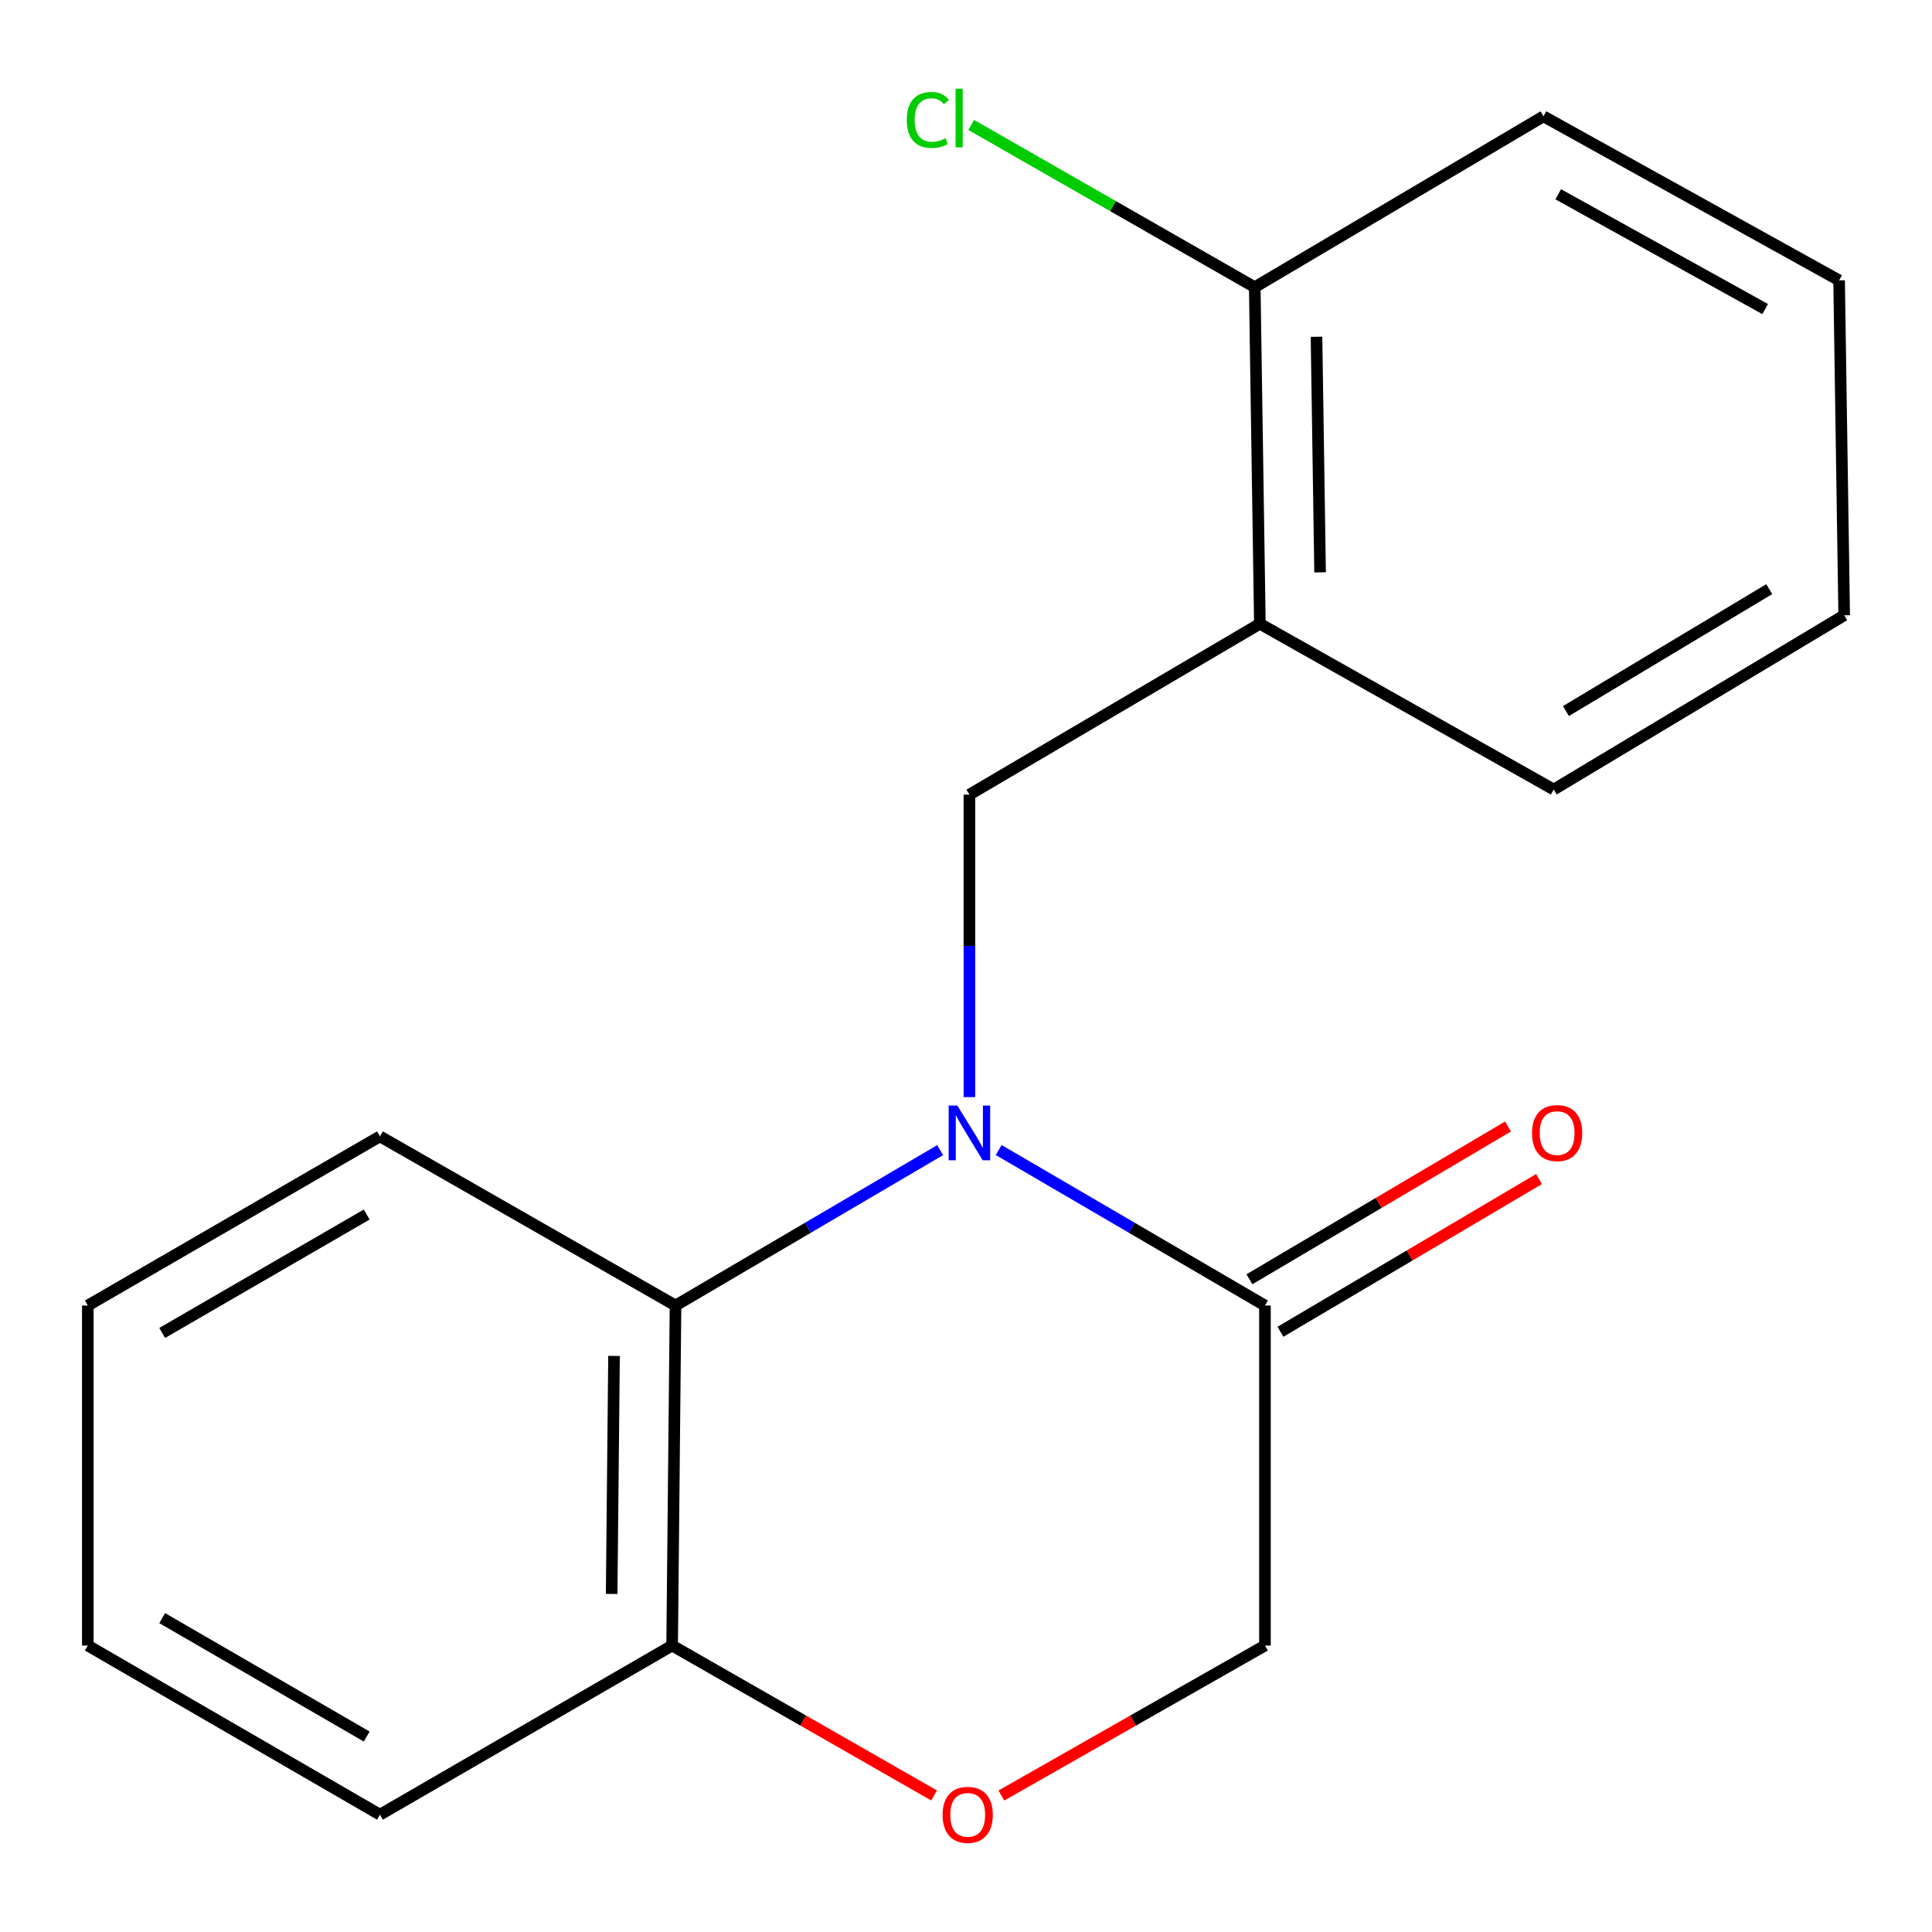 <?xml version='1.0' encoding='iso-8859-1'?>
<svg version='1.1' baseProfile='full'
              xmlns='http://www.w3.org/2000/svg'
                      xmlns:rdkit='http://www.rdkit.org/xml'
                      xmlns:xlink='http://www.w3.org/1999/xlink'
                  xml:space='preserve'
width='1000px' height='1000px' viewBox='0 0 1000 1000'>
<!-- END OF HEADER -->
<rect style='opacity:1.0;fill:#FFFFFF;stroke:none' width='1000' height='1000' x='0' y='0'> </rect>
<path class='bond-0' d='M 516.94,595.257 L 585.838,635.496' style='fill:none;fill-rule:evenodd;stroke:#0000FF;stroke-width:6px;stroke-linecap:butt;stroke-linejoin:miter;stroke-opacity:1' />
<path class='bond-0' d='M 585.838,635.496 L 654.736,675.736' style='fill:none;fill-rule:evenodd;stroke:#000000;stroke-width:6px;stroke-linecap:butt;stroke-linejoin:miter;stroke-opacity:1' />
<path class='bond-1' d='M 501.771,567.861 L 501.771,489.581' style='fill:none;fill-rule:evenodd;stroke:#0000FF;stroke-width:6px;stroke-linecap:butt;stroke-linejoin:miter;stroke-opacity:1' />
<path class='bond-1' d='M 501.771,489.581 L 501.771,411.3' style='fill:none;fill-rule:evenodd;stroke:#000000;stroke-width:6px;stroke-linecap:butt;stroke-linejoin:miter;stroke-opacity:1' />
<path class='bond-2' d='M 486.621,595.296 L 418.135,635.516' style='fill:none;fill-rule:evenodd;stroke:#0000FF;stroke-width:6px;stroke-linecap:butt;stroke-linejoin:miter;stroke-opacity:1' />
<path class='bond-2' d='M 418.135,635.516 L 349.648,675.736' style='fill:none;fill-rule:evenodd;stroke:#000000;stroke-width:6px;stroke-linecap:butt;stroke-linejoin:miter;stroke-opacity:1' />
<path class='bond-6' d='M 654.736,675.736 L 654.736,851.728' style='fill:none;fill-rule:evenodd;stroke:#000000;stroke-width:6px;stroke-linecap:butt;stroke-linejoin:miter;stroke-opacity:1' />
<path class='bond-8' d='M 662.764,689.326 L 729.683,649.794' style='fill:none;fill-rule:evenodd;stroke:#000000;stroke-width:6px;stroke-linecap:butt;stroke-linejoin:miter;stroke-opacity:1' />
<path class='bond-8' d='M 729.683,649.794 L 796.602,610.262' style='fill:none;fill-rule:evenodd;stroke:#FF0000;stroke-width:6px;stroke-linecap:butt;stroke-linejoin:miter;stroke-opacity:1' />
<path class='bond-8' d='M 646.708,662.146 L 713.627,622.614' style='fill:none;fill-rule:evenodd;stroke:#000000;stroke-width:6px;stroke-linecap:butt;stroke-linejoin:miter;stroke-opacity:1' />
<path class='bond-8' d='M 713.627,622.614 L 780.546,583.082' style='fill:none;fill-rule:evenodd;stroke:#FF0000;stroke-width:6px;stroke-linecap:butt;stroke-linejoin:miter;stroke-opacity:1' />
<path class='bond-3' d='M 501.771,411.3 L 652.106,322.857' style='fill:none;fill-rule:evenodd;stroke:#000000;stroke-width:6px;stroke-linecap:butt;stroke-linejoin:miter;stroke-opacity:1' />
<path class='bond-5' d='M 349.648,675.736 L 347.894,851.728' style='fill:none;fill-rule:evenodd;stroke:#000000;stroke-width:6px;stroke-linecap:butt;stroke-linejoin:miter;stroke-opacity:1' />
<path class='bond-5' d='M 317.819,701.82 L 316.591,825.015' style='fill:none;fill-rule:evenodd;stroke:#000000;stroke-width:6px;stroke-linecap:butt;stroke-linejoin:miter;stroke-opacity:1' />
<path class='bond-10' d='M 349.648,675.736 L 196.666,588.187' style='fill:none;fill-rule:evenodd;stroke:#000000;stroke-width:6px;stroke-linecap:butt;stroke-linejoin:miter;stroke-opacity:1' />
<path class='bond-7' d='M 652.106,322.857 L 649.457,148.654' style='fill:none;fill-rule:evenodd;stroke:#000000;stroke-width:6px;stroke-linecap:butt;stroke-linejoin:miter;stroke-opacity:1' />
<path class='bond-7' d='M 683.273,296.247 L 681.419,174.305' style='fill:none;fill-rule:evenodd;stroke:#000000;stroke-width:6px;stroke-linecap:butt;stroke-linejoin:miter;stroke-opacity:1' />
<path class='bond-11' d='M 652.106,322.857 L 804.211,408.652' style='fill:none;fill-rule:evenodd;stroke:#000000;stroke-width:6px;stroke-linecap:butt;stroke-linejoin:miter;stroke-opacity:1' />
<path class='bond-4' d='M 483.47,929.315 L 415.682,890.522' style='fill:none;fill-rule:evenodd;stroke:#FF0000;stroke-width:6px;stroke-linecap:butt;stroke-linejoin:miter;stroke-opacity:1' />
<path class='bond-4' d='M 415.682,890.522 L 347.894,851.728' style='fill:none;fill-rule:evenodd;stroke:#000000;stroke-width:6px;stroke-linecap:butt;stroke-linejoin:miter;stroke-opacity:1' />
<path class='bond-18' d='M 518.302,929.361 L 586.519,890.545' style='fill:none;fill-rule:evenodd;stroke:#FF0000;stroke-width:6px;stroke-linecap:butt;stroke-linejoin:miter;stroke-opacity:1' />
<path class='bond-18' d='M 586.519,890.545 L 654.736,851.728' style='fill:none;fill-rule:evenodd;stroke:#000000;stroke-width:6px;stroke-linecap:butt;stroke-linejoin:miter;stroke-opacity:1' />
<path class='bond-12' d='M 347.894,851.728 L 196.666,939.277' style='fill:none;fill-rule:evenodd;stroke:#000000;stroke-width:6px;stroke-linecap:butt;stroke-linejoin:miter;stroke-opacity:1' />
<path class='bond-9' d='M 649.457,148.654 L 576.081,106.667' style='fill:none;fill-rule:evenodd;stroke:#000000;stroke-width:6px;stroke-linecap:butt;stroke-linejoin:miter;stroke-opacity:1' />
<path class='bond-9' d='M 576.081,106.667 L 502.704,64.68' style='fill:none;fill-rule:evenodd;stroke:#00CC00;stroke-width:6px;stroke-linecap:butt;stroke-linejoin:miter;stroke-opacity:1' />
<path class='bond-13' d='M 649.457,148.654 L 798.897,60.211' style='fill:none;fill-rule:evenodd;stroke:#000000;stroke-width:6px;stroke-linecap:butt;stroke-linejoin:miter;stroke-opacity:1' />
<path class='bond-14' d='M 196.666,588.187 L 45.455,675.736' style='fill:none;fill-rule:evenodd;stroke:#000000;stroke-width:6px;stroke-linecap:butt;stroke-linejoin:miter;stroke-opacity:1' />
<path class='bond-14' d='M 189.802,628.639 L 83.954,689.923' style='fill:none;fill-rule:evenodd;stroke:#000000;stroke-width:6px;stroke-linecap:butt;stroke-linejoin:miter;stroke-opacity:1' />
<path class='bond-15' d='M 804.211,408.652 L 954.545,318.473' style='fill:none;fill-rule:evenodd;stroke:#000000;stroke-width:6px;stroke-linecap:butt;stroke-linejoin:miter;stroke-opacity:1' />
<path class='bond-15' d='M 810.522,368.054 L 915.756,304.929' style='fill:none;fill-rule:evenodd;stroke:#000000;stroke-width:6px;stroke-linecap:butt;stroke-linejoin:miter;stroke-opacity:1' />
<path class='bond-19' d='M 196.666,939.277 L 45.455,851.728' style='fill:none;fill-rule:evenodd;stroke:#000000;stroke-width:6px;stroke-linecap:butt;stroke-linejoin:miter;stroke-opacity:1' />
<path class='bond-19' d='M 189.802,898.825 L 83.954,837.541' style='fill:none;fill-rule:evenodd;stroke:#000000;stroke-width:6px;stroke-linecap:butt;stroke-linejoin:miter;stroke-opacity:1' />
<path class='bond-20' d='M 798.897,60.211 L 951.915,145.111' style='fill:none;fill-rule:evenodd;stroke:#000000;stroke-width:6px;stroke-linecap:butt;stroke-linejoin:miter;stroke-opacity:1' />
<path class='bond-20' d='M 806.534,100.55 L 913.646,159.98' style='fill:none;fill-rule:evenodd;stroke:#000000;stroke-width:6px;stroke-linecap:butt;stroke-linejoin:miter;stroke-opacity:1' />
<path class='bond-16' d='M 45.455,675.736 L 45.455,851.728' style='fill:none;fill-rule:evenodd;stroke:#000000;stroke-width:6px;stroke-linecap:butt;stroke-linejoin:miter;stroke-opacity:1' />
<path class='bond-17' d='M 954.545,318.473 L 951.915,145.111' style='fill:none;fill-rule:evenodd;stroke:#000000;stroke-width:6px;stroke-linecap:butt;stroke-linejoin:miter;stroke-opacity:1' />
<path  class='atom-0' d='M 495.511 572.238
L 504.791 587.238
Q 505.711 588.718, 507.191 591.398
Q 508.671 594.078, 508.751 594.238
L 508.751 572.238
L 512.511 572.238
L 512.511 600.558
L 508.631 600.558
L 498.671 584.158
Q 497.511 582.238, 496.271 580.038
Q 495.071 577.838, 494.711 577.158
L 494.711 600.558
L 491.031 600.558
L 491.031 572.238
L 495.511 572.238
' fill='#0000FF'/>
<path  class='atom-5' d='M 487.877 939.357
Q 487.877 932.557, 491.237 928.757
Q 494.597 924.957, 500.877 924.957
Q 507.157 924.957, 510.517 928.757
Q 513.877 932.557, 513.877 939.357
Q 513.877 946.237, 510.477 950.157
Q 507.077 954.037, 500.877 954.037
Q 494.637 954.037, 491.237 950.157
Q 487.877 946.277, 487.877 939.357
M 500.877 950.837
Q 505.197 950.837, 507.517 947.957
Q 509.877 945.037, 509.877 939.357
Q 509.877 933.797, 507.517 930.997
Q 505.197 928.157, 500.877 928.157
Q 496.557 928.157, 494.197 930.957
Q 491.877 933.757, 491.877 939.357
Q 491.877 945.077, 494.197 947.957
Q 496.557 950.837, 500.877 950.837
' fill='#FF0000'/>
<path  class='atom-9' d='M 792.965 586.478
Q 792.965 579.678, 796.325 575.878
Q 799.685 572.078, 805.965 572.078
Q 812.245 572.078, 815.605 575.878
Q 818.965 579.678, 818.965 586.478
Q 818.965 593.358, 815.565 597.278
Q 812.165 601.158, 805.965 601.158
Q 799.725 601.158, 796.325 597.278
Q 792.965 593.398, 792.965 586.478
M 805.965 597.958
Q 810.285 597.958, 812.605 595.078
Q 814.965 592.158, 814.965 586.478
Q 814.965 580.918, 812.605 578.118
Q 810.285 575.278, 805.965 575.278
Q 801.645 575.278, 799.285 578.078
Q 796.965 580.878, 796.965 586.478
Q 796.965 592.198, 799.285 595.078
Q 801.645 597.958, 805.965 597.958
' fill='#FF0000'/>
<path  class='atom-10' d='M 469.337 62.085
Q 469.337 55.045, 472.617 51.365
Q 475.937 47.645, 482.217 47.645
Q 488.057 47.645, 491.177 51.765
L 488.537 53.925
Q 486.257 50.925, 482.217 50.925
Q 477.937 50.925, 475.657 53.805
Q 473.417 56.645, 473.417 62.085
Q 473.417 67.685, 475.737 70.565
Q 478.097 73.445, 482.657 73.445
Q 485.777 73.445, 489.417 71.565
L 490.537 74.565
Q 489.057 75.525, 486.817 76.085
Q 484.577 76.645, 482.097 76.645
Q 475.937 76.645, 472.617 72.885
Q 469.337 69.125, 469.337 62.085
' fill='#00CC00'/>
<path  class='atom-10' d='M 494.617 45.925
L 498.297 45.925
L 498.297 76.285
L 494.617 76.285
L 494.617 45.925
' fill='#00CC00'/>
</svg>
